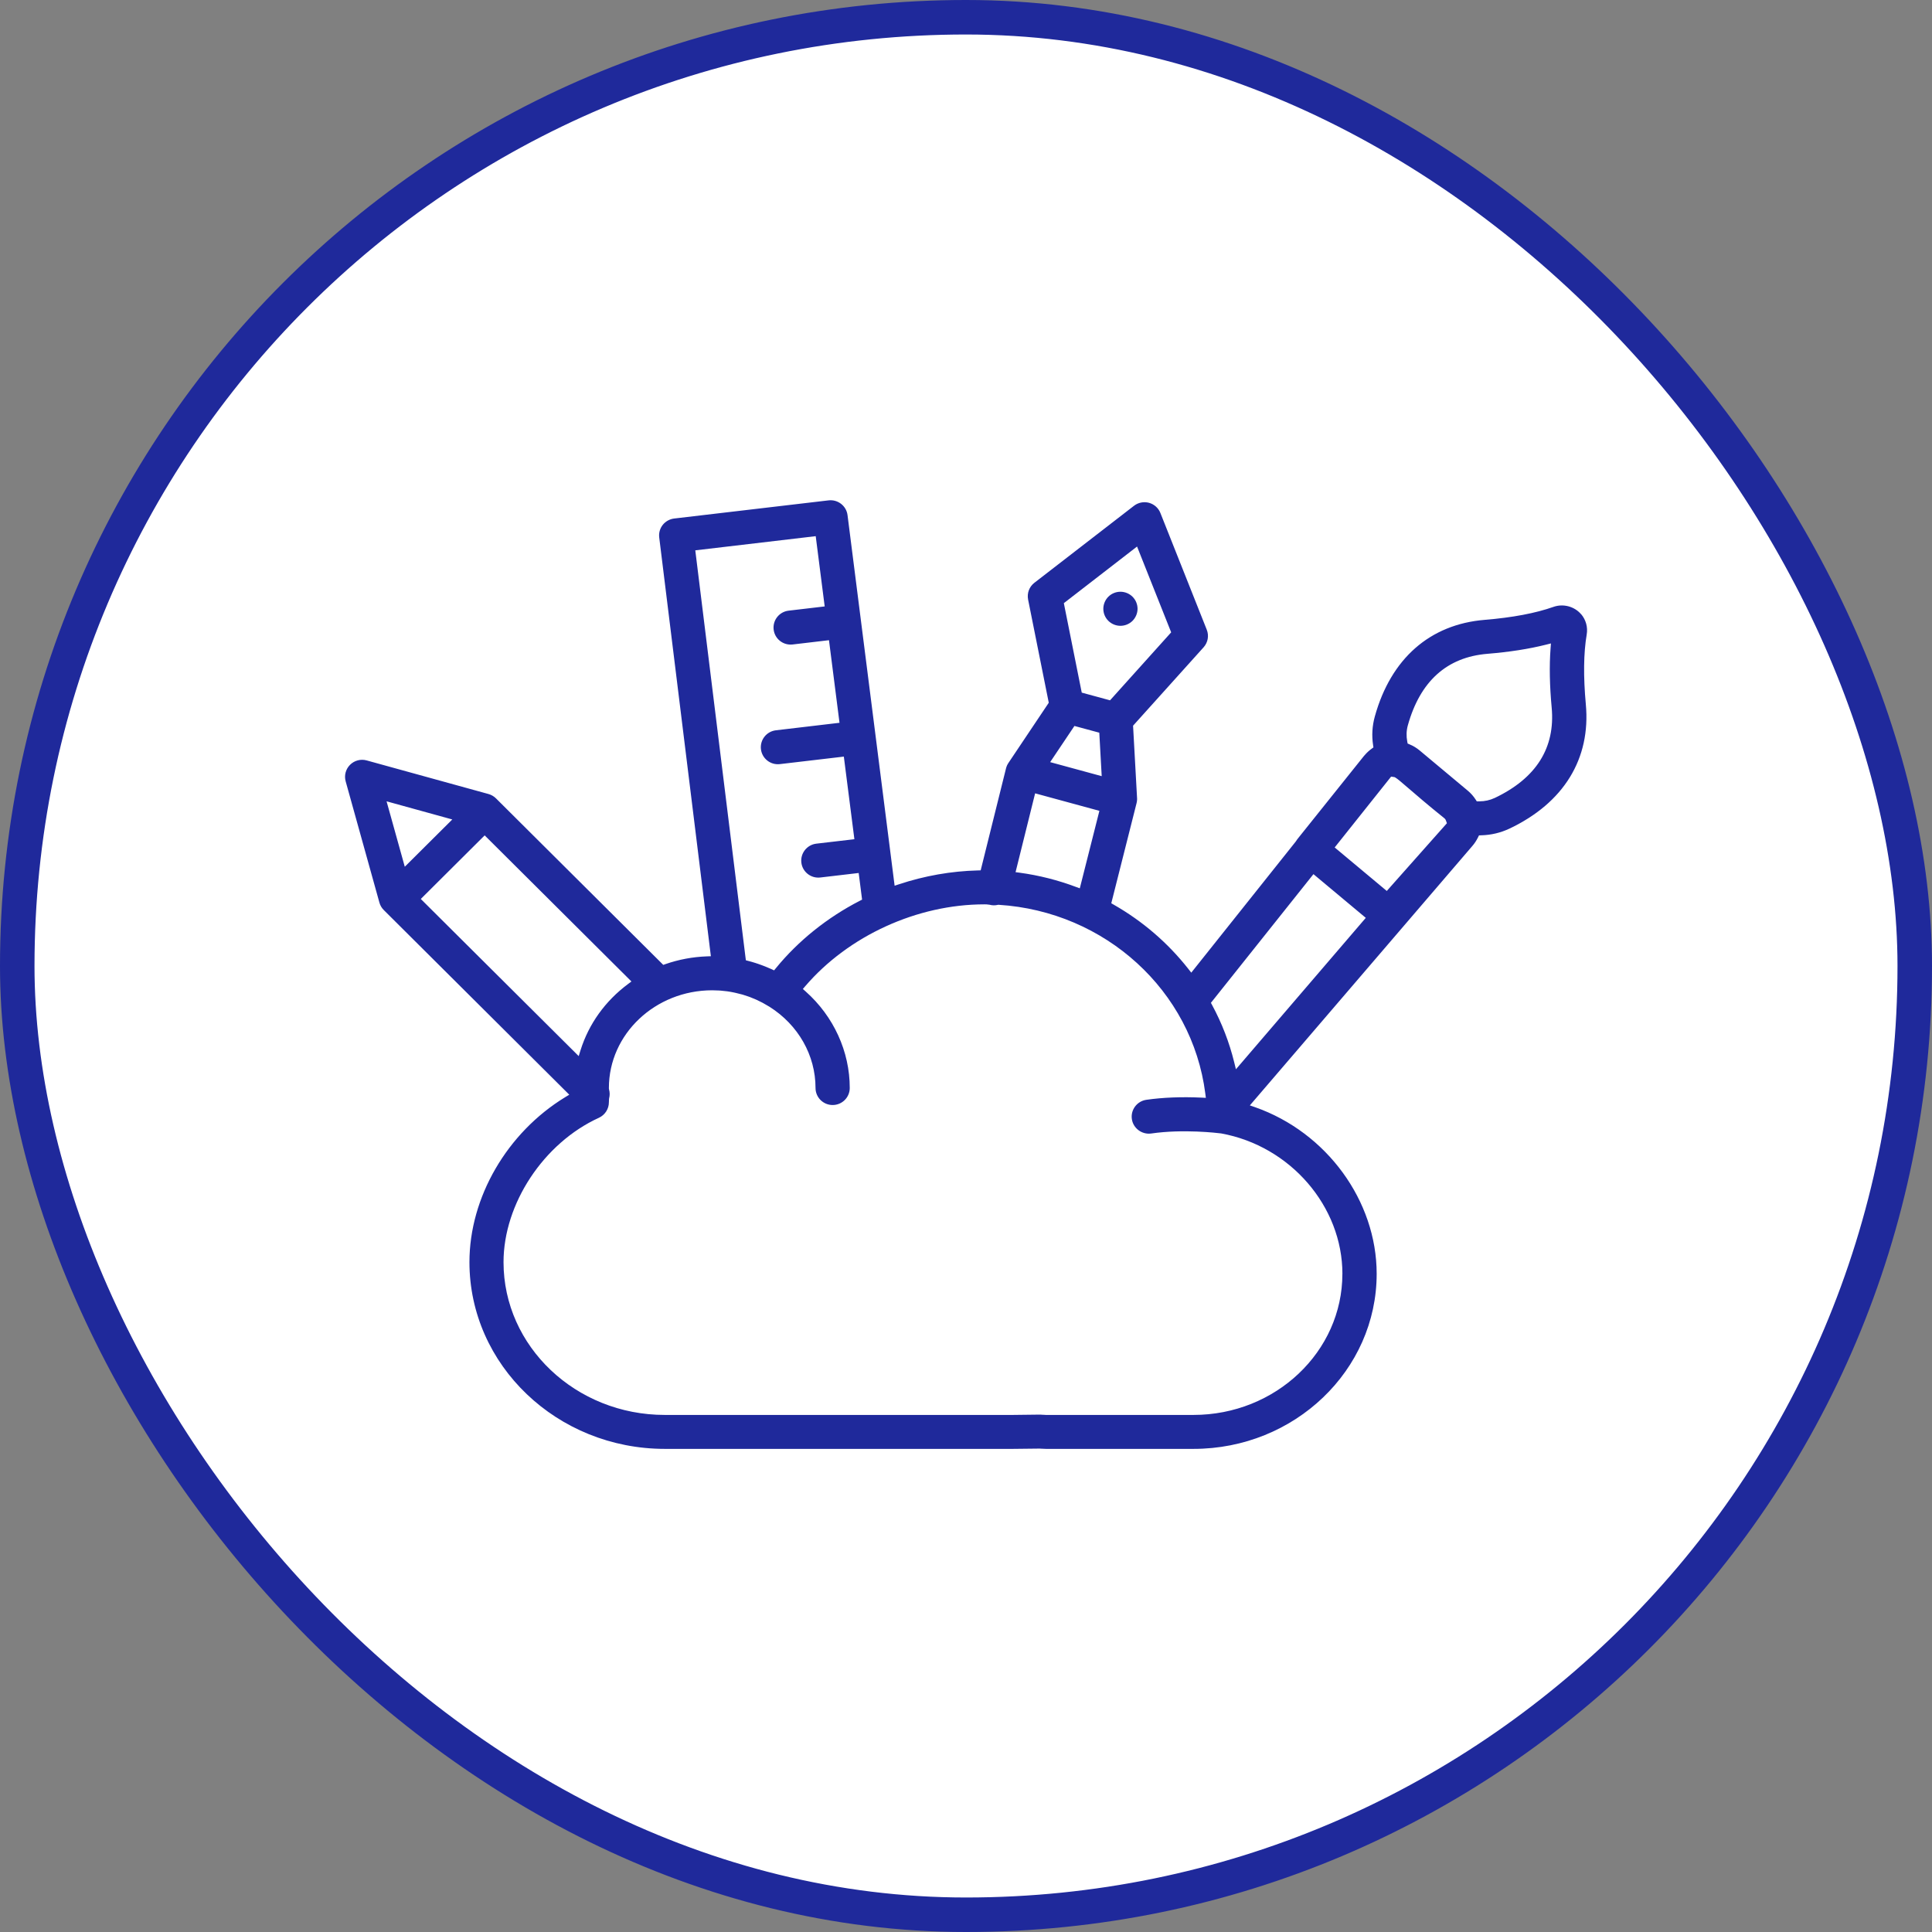 <?xml version="1.0" encoding="UTF-8"?> <svg xmlns="http://www.w3.org/2000/svg" width="112" height="112" viewBox="0 0 112 112" fill="none"><rect x="0" y="0" width="112" height="112" fill="#808080" stroke="none"/><rect x="1" y="1" width="110" height="110" rx="55" fill="white"></rect><rect x="1" y="1" width="110" height="110" rx="55" stroke="#1F299B" stroke-width="2"></rect><g clip-path="url(#clip0_3102_4896)"><path d="M91.659 35.609C91.274 35.155 90.625 34.981 90.057 35.181C89.028 35.546 87.684 35.801 86.064 35.934C82.893 36.195 80.633 38.181 79.702 41.527C79.549 42.075 79.514 42.636 79.6 43.198L79.619 43.328L79.512 43.407C79.375 43.507 79.246 43.624 79.13 43.757C79.104 43.785 79.084 43.807 79.064 43.831L75.211 48.645C75.183 48.68 75.159 48.719 75.135 48.756L75.12 48.78L69.059 56.386L68.889 56.168C67.7 54.658 66.246 53.407 64.566 52.446L64.422 52.363L65.888 46.559C65.903 46.502 65.912 46.441 65.916 46.378C65.919 46.337 65.921 46.296 65.916 46.254L65.685 42.069L69.774 37.524C70.025 37.243 70.095 36.852 69.957 36.504L67.269 29.738C67.156 29.45 66.909 29.231 66.609 29.148C66.31 29.067 65.984 29.131 65.74 29.32L59.965 33.784C59.666 34.015 59.528 34.387 59.6 34.757L60.798 40.739L58.447 44.248C58.438 44.261 58.429 44.275 58.423 44.29C58.414 44.305 58.405 44.32 58.396 44.336L58.379 44.372C58.37 44.39 58.364 44.409 58.357 44.427L58.344 44.462C58.337 44.481 58.331 44.501 58.326 44.52L58.32 44.542L56.851 50.455L56.685 50.46C55.142 50.499 53.606 50.769 52.115 51.262L51.862 51.345L49.132 29.861C49.064 29.326 48.573 28.944 48.033 29.007L39.083 30.059C38.823 30.09 38.581 30.225 38.419 30.429C38.257 30.634 38.183 30.899 38.216 31.158L41.21 55.433L40.972 55.442C40.15 55.472 39.343 55.624 38.579 55.89L38.45 55.935L28.753 46.283C28.633 46.163 28.482 46.076 28.318 46.03L21.259 44.083C20.916 43.987 20.546 44.083 20.293 44.336C20.041 44.586 19.943 44.956 20.039 45.297L21.995 52.324C22.041 52.489 22.129 52.639 22.251 52.759L22.303 52.811L33.001 63.461L32.765 63.604C29.393 65.662 27.214 69.415 27.214 73.166C27.214 79.138 32.295 83.993 38.541 83.993H58.718C58.825 83.993 59.968 83.983 60.265 83.976L60.341 83.981C60.451 83.987 60.545 83.993 60.639 83.993H69.192C75.045 83.993 79.807 79.44 79.807 73.845C79.807 69.613 76.907 65.641 72.757 64.185L72.455 64.081L85.343 49.054C85.476 48.904 85.588 48.732 85.68 48.547L85.739 48.428L85.872 48.423C86.442 48.408 86.993 48.278 87.504 48.036C90.652 46.544 92.225 43.983 91.932 40.828C91.784 39.216 91.801 37.855 91.983 36.782C92.055 36.36 91.937 35.931 91.661 35.605L91.659 35.609ZM65.916 31.683L67.894 36.658L64.35 40.598L62.71 40.152L61.672 34.965L65.916 31.683ZM62.284 42.084L63.727 42.475L63.867 44.995L60.879 44.181L62.286 42.084H62.284ZM60.009 45.991L63.733 47.005L62.597 51.497L62.367 51.413C61.316 51.019 60.221 50.742 59.113 50.592L58.873 50.56L60.007 45.991H60.009ZM40.303 31.904L47.288 31.082L47.808 35.155L45.716 35.401C45.174 35.464 44.785 35.955 44.849 36.497C44.912 37.032 45.397 37.424 45.95 37.361L48.057 37.113L48.667 41.901L44.98 42.336C44.438 42.399 44.049 42.891 44.112 43.433C44.176 43.968 44.663 44.362 45.214 44.296L48.918 43.861L49.53 48.65L47.323 48.908C46.781 48.972 46.392 49.463 46.455 50.005C46.518 50.54 47.006 50.934 47.556 50.869L49.779 50.608L49.976 52.152L49.84 52.222C47.954 53.192 46.274 54.541 44.982 56.123L44.875 56.253L44.72 56.181C44.689 56.166 44.656 56.153 44.624 56.14L44.506 56.09C44.46 56.07 44.412 56.049 44.366 56.031C44.315 56.012 44.263 55.992 44.213 55.972L44.173 55.957C44.103 55.931 44.04 55.907 43.974 55.885C43.911 55.864 43.848 55.844 43.784 55.822C43.714 55.801 43.645 55.779 43.575 55.759C43.513 55.742 43.45 55.724 43.389 55.709L43.24 55.67L43.216 55.492L40.307 31.907L40.303 31.904ZM22.413 46.454L26.22 47.505L23.466 50.246L22.411 46.457L22.413 46.454ZM24.395 52.113L28.097 48.428L36.605 56.897L36.404 57.047C35.084 58.031 34.133 59.358 33.655 60.88L33.548 61.224L24.395 52.115V52.113ZM77.819 73.849C77.819 78.357 73.946 82.025 69.186 82.025H60.632C60.59 82.025 60.549 82.022 60.51 82.018H60.488C60.431 82.012 60.372 82.009 60.313 82.007H60.278H60.241C60.123 82.012 58.851 82.025 58.711 82.025H38.535C33.382 82.025 29.19 78.052 29.19 73.17C29.19 69.783 31.515 66.261 34.719 64.799C35.071 64.638 35.298 64.285 35.298 63.902C35.298 63.841 35.3 63.778 35.305 63.715L35.311 63.672C35.355 63.502 35.355 63.326 35.307 63.158L35.298 63.102C35.298 63.102 35.298 63.08 35.298 63.069C35.298 59.947 37.984 57.408 41.289 57.408C41.422 57.408 41.553 57.415 41.684 57.421L41.789 57.428C41.903 57.437 42.016 57.45 42.13 57.465L42.182 57.471C42.309 57.489 42.436 57.513 42.56 57.539L42.657 57.561C42.766 57.584 42.871 57.611 42.971 57.639L43.046 57.658C43.166 57.693 43.284 57.733 43.4 57.774L43.483 57.804C43.601 57.85 43.701 57.889 43.797 57.933L43.861 57.961C43.974 58.013 44.088 58.07 44.2 58.128L44.278 58.172C44.39 58.233 44.501 58.296 44.608 58.363C46.28 59.419 47.277 61.178 47.277 63.071C47.277 63.615 47.72 64.059 48.269 64.059C48.818 64.059 49.261 63.617 49.261 63.071C49.261 60.957 48.328 58.918 46.702 57.474L46.542 57.332L46.68 57.171C49.189 54.245 53.171 52.426 57.068 52.426C57.109 52.426 57.151 52.426 57.194 52.428L57.363 52.448C57.529 52.492 57.679 52.492 57.83 52.459L57.861 52.452H57.892C64.072 52.837 69.109 57.434 69.872 63.387L69.905 63.643L69.645 63.63C68.502 63.576 67.398 63.62 66.454 63.757C65.914 63.835 65.536 64.337 65.615 64.875C65.691 65.403 66.192 65.786 66.738 65.71C68.607 65.44 70.576 65.68 70.792 65.706C74.803 66.435 77.821 69.935 77.821 73.849H77.819ZM71.647 61.983L71.546 61.572C71.264 60.428 70.834 59.312 70.266 58.261L70.198 58.135L76.142 50.675L79.176 53.209L71.647 61.988V61.983ZM80.393 51.65L77.373 49.128L80.644 45.021L80.845 45.051L80.894 45.077C81.016 45.149 81.261 45.36 81.652 45.697C82.093 46.078 82.751 46.646 83.739 47.442L83.756 47.457C83.787 47.488 83.811 47.527 83.824 47.571L83.879 47.723L80.393 51.65ZM86.648 46.259C86.375 46.387 86.077 46.454 85.765 46.454C85.752 46.454 85.741 46.454 85.728 46.454H85.61L85.546 46.354C85.422 46.161 85.269 45.987 85.092 45.839L82.301 43.507C82.124 43.359 81.925 43.237 81.711 43.15L81.602 43.104L81.58 42.989C81.519 42.671 81.529 42.358 81.612 42.056C82.325 39.493 83.877 38.096 86.226 37.902C87.5 37.798 88.639 37.62 89.616 37.374L89.909 37.3L89.887 37.6C89.812 38.601 89.834 39.749 89.952 41.016C90.169 43.352 89.056 45.117 86.646 46.261L86.648 46.259Z" fill="#1F299B"></path><path d="M64.953 36.279C65.213 36.279 65.469 36.175 65.654 35.99C65.838 35.805 65.945 35.55 65.945 35.292C65.945 35.033 65.84 34.778 65.654 34.593C65.471 34.411 65.215 34.304 64.953 34.304C64.691 34.304 64.437 34.408 64.251 34.593C64.068 34.776 63.961 35.031 63.961 35.292C63.961 35.553 64.065 35.805 64.251 35.99C64.435 36.173 64.691 36.279 64.953 36.279Z" fill="#1F299B"></path></g><defs><clipPath id="clip0_3102_4896"><rect width="72" height="55" fill="white" transform="translate(20 29)"></rect></clipPath></defs></svg> 
